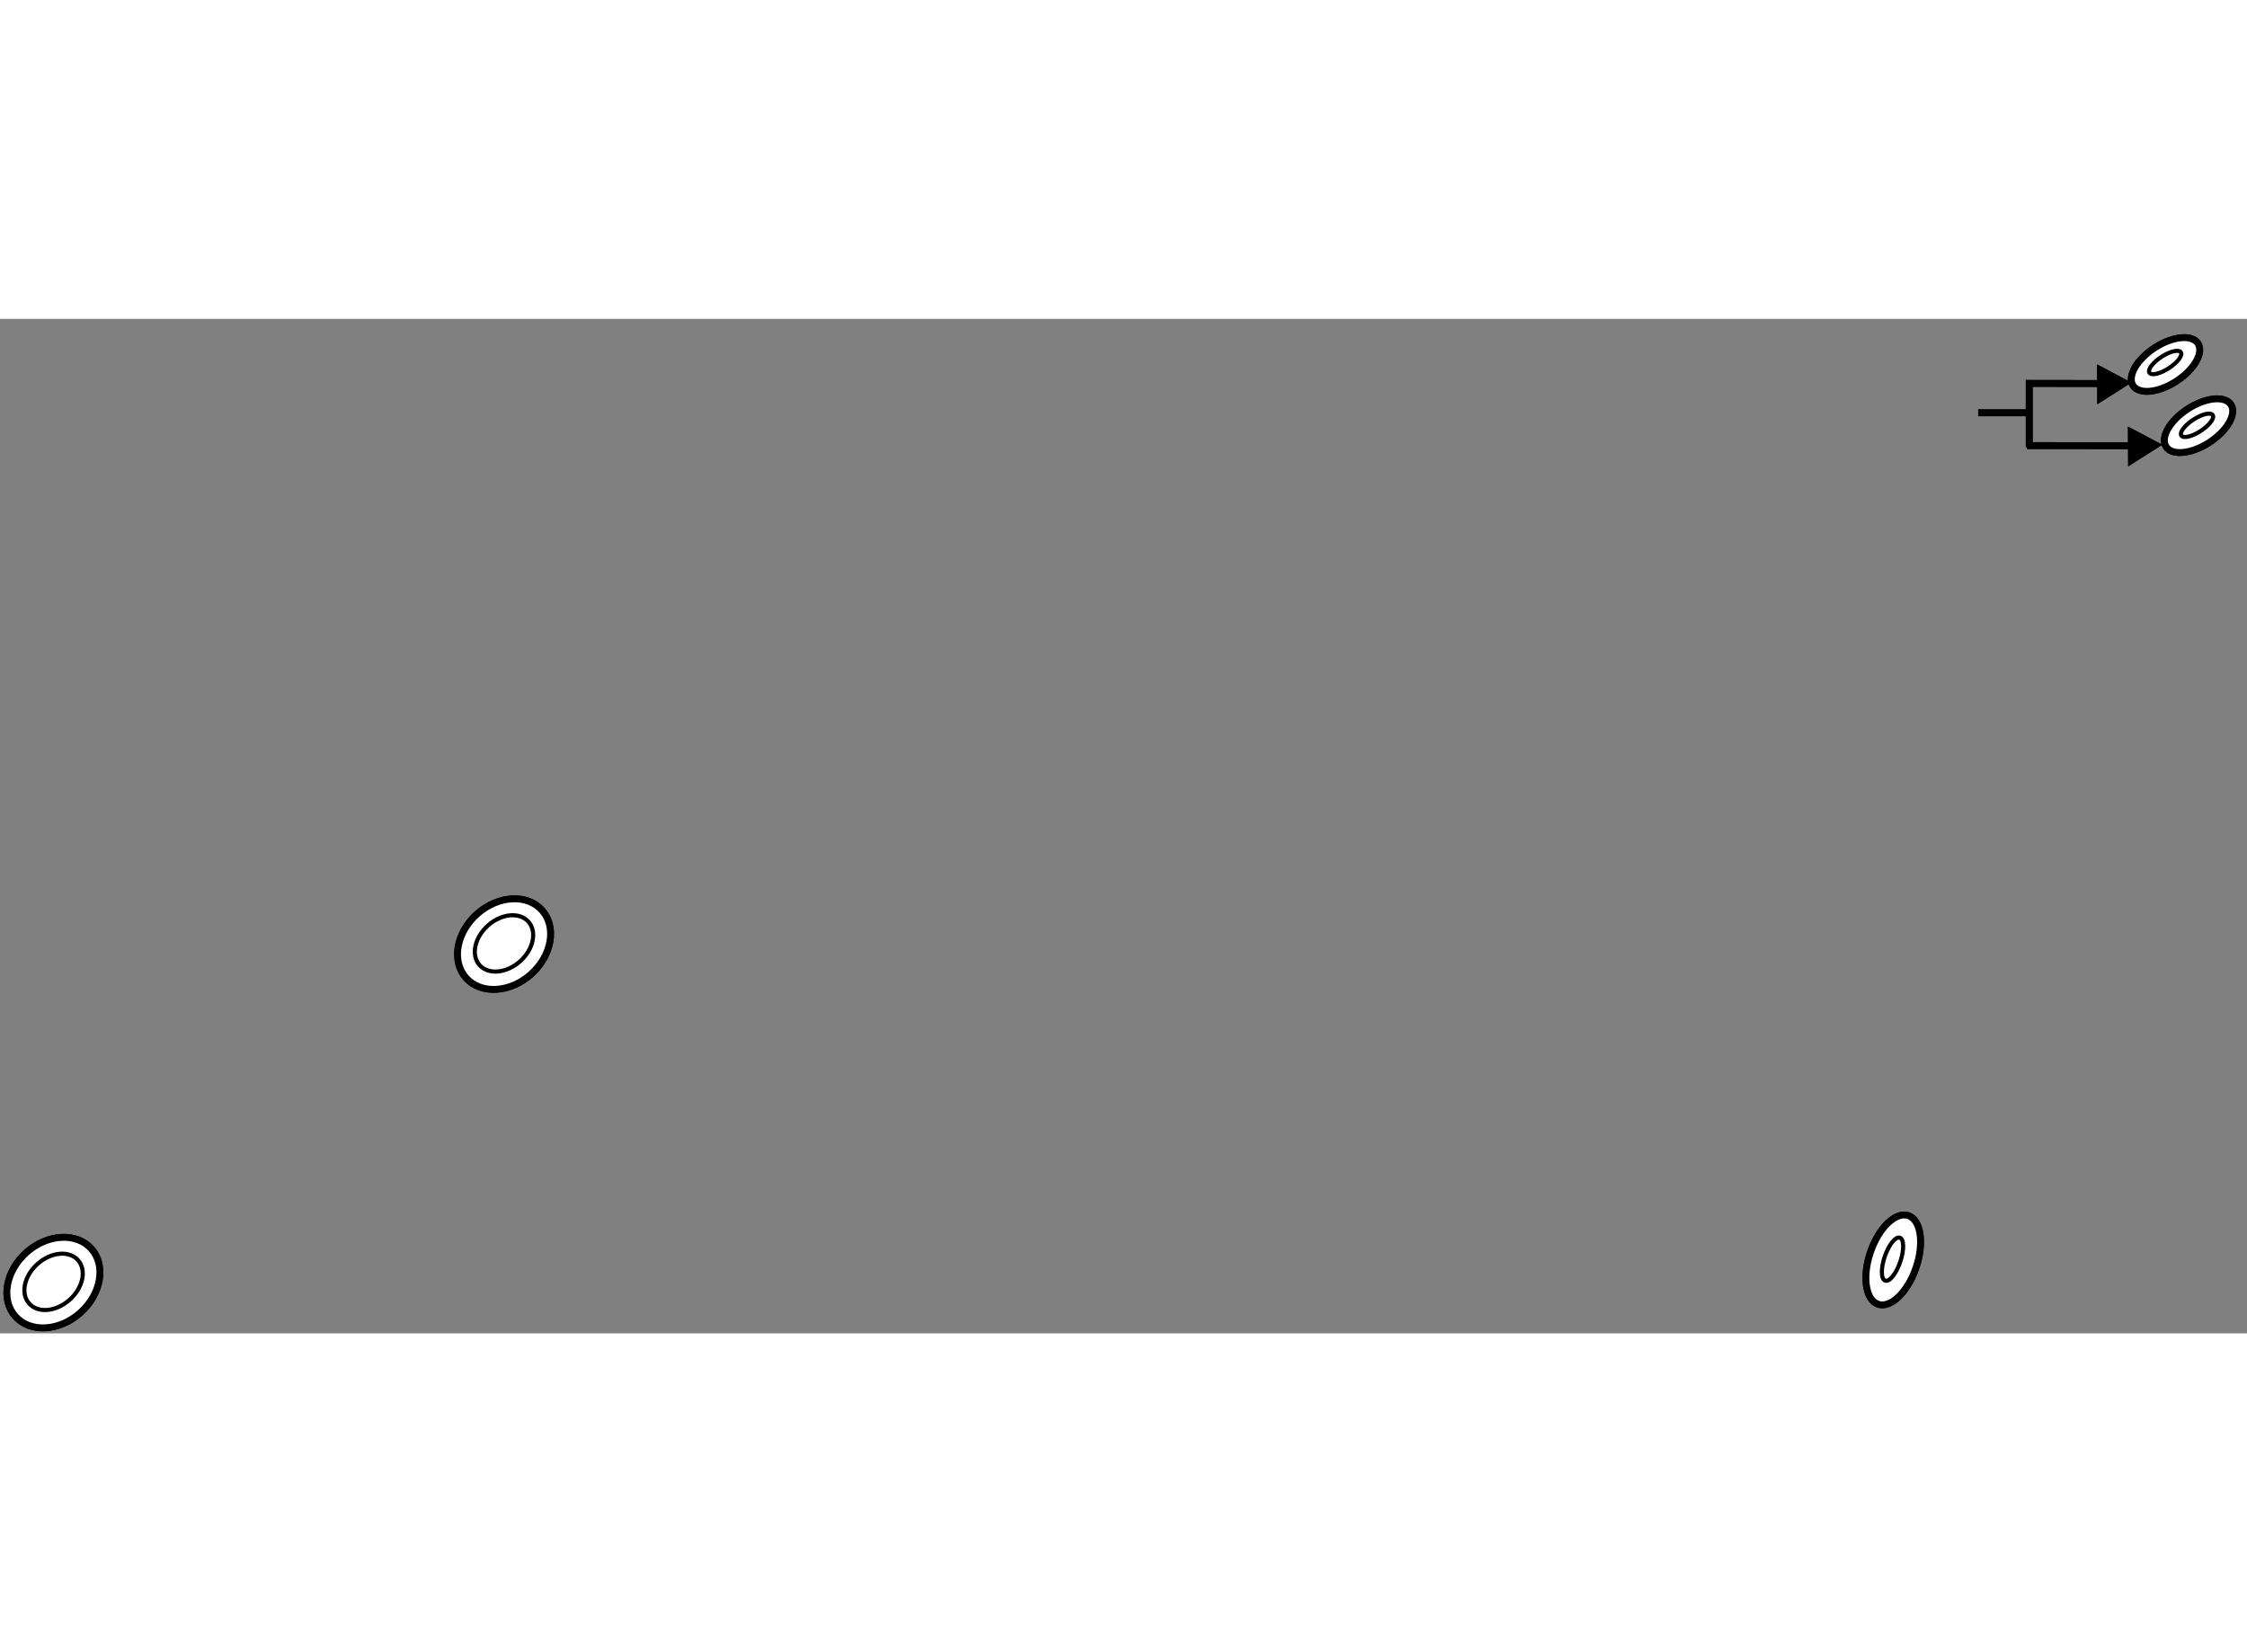 <?xml version="1.0" encoding="utf-8"?>
<!-- Generator: Adobe Illustrator 15.1.0, SVG Export Plug-In . SVG Version: 6.00 Build 0)  -->
<!DOCTYPE svg PUBLIC "-//W3C//DTD SVG 1.1//EN" "http://www.w3.org/Graphics/SVG/1.1/DTD/svg11.dtd">
<svg version="1.1" xmlns="http://www.w3.org/2000/svg" xmlns:xlink="http://www.w3.org/1999/xlink" x="0px" y="0px" width="244.8px"
	 height="180px" viewBox="16.434 38.885 163.78 73.947" enable-background="new 0 0 244.8 180" xml:space="preserve">
	
<rect x="16.434" y="38.885" width="163.78" height="73.947" fill="#808080" stroke="none"/>
	
<g><path fill="#FFFFFF" stroke="#000000" stroke-width="0.5" d="M22.279,111.334c-1.526,1.357-3.646,1.471-4.724,0.258
				c-1.082-1.215-0.714-3.303,0.815-4.664c1.528-1.355,3.647-1.471,4.726-0.256C24.176,107.887,23.808,109.975,22.279,111.334z"></path><ellipse transform="matrix(0.663 0.748 -0.748 0.663 88.494 21.52)" fill="none" stroke="#000000" stroke-width="0.3" cx="20.325" cy="109.131" rx="1.754" ry="2.382"></ellipse></g><g><path fill="#FFFFFF" stroke="#000000" stroke-width="0.5" d="M55.128,86.662c-1.529,1.358-3.645,1.473-4.725,0.258
				c-1.08-1.215-0.714-3.303,0.817-4.664c1.528-1.355,3.647-1.472,4.725-0.257C57.025,83.215,56.658,85.304,55.128,86.662z"></path><ellipse transform="matrix(0.663 0.748 -0.748 0.663 81.09 -11.362)" fill="none" stroke="#000000" stroke-width="0.3" cx="53.175" cy="84.459" rx="1.754" ry="2.382"></ellipse></g><g><ellipse transform="matrix(0.545 0.838 -0.838 0.545 119.574 -126.85)" fill="#FFFFFF" stroke="#000000" stroke-width="0.5" cx="176.665" cy="46.749" rx="1.45" ry="2.817"></ellipse><ellipse transform="matrix(0.545 0.838 -0.838 0.545 119.418 -126.838)" fill="none" stroke="#000000" stroke-width="0.3" cx="176.657" cy="46.688" rx="0.492" ry="1.367"></ellipse></g><g><ellipse transform="matrix(0.545 0.839 -0.839 0.545 114.653 -126.949)" fill="#FFFFFF" stroke="#000000" stroke-width="0.5" cx="174.256" cy="42.13" rx="1.449" ry="2.817"></ellipse><path fill="none" stroke="#000000" stroke-width="0.3" d="M174.518,42.481c-0.633,0.412-1.267,0.56-1.414,0.333
				c-0.148-0.228,0.243-0.747,0.876-1.159c0.636-0.411,1.267-0.56,1.416-0.332C175.543,41.551,175.15,42.069,174.518,42.481z"></path></g><g><path fill="#FFFFFF" stroke="#000000" stroke-width="0.5" d="M156.087,108.044c-0.606,1.78-1.842,2.97-2.76,2.663
				c-0.916-0.318-1.167-2.014-0.556-3.798c0.607-1.78,1.843-2.97,2.759-2.659C156.446,104.564,156.697,106.264,156.087,108.044z"></path><path fill="none" stroke="#000000" stroke-width="0.3" d="M154.94,107.62c-0.298,0.861-0.786,1.477-1.097,1.367
				c-0.312-0.103-0.325-0.889-0.033-1.753c0.299-0.869,0.788-1.48,1.101-1.375C155.221,105.963,155.236,106.756,154.94,107.62z"></path></g><g><polyline fill="none" stroke="#000000" stroke-width="0.5" points="170.442,43.6 164.342,43.591 164.342,48.243 				"></polyline><polygon points="169.301,45.109 171.785,43.529 169.285,42.205 				"></polygon><line fill="none" stroke="#000000" stroke-width="0.5" x1="172.692" y1="48.131" x2="164.185" y2="48.123"></line><polygon points="171.551,49.641 174.035,48.061 171.535,46.737 				"></polygon><line fill="none" stroke="#000000" stroke-width="0.5" x1="164.294" y1="45.732" x2="160.624" y2="45.732"></line></g>



	
<g><path fill="#FFFFFF" stroke="#000000" stroke-width="0.5" d="M22.279,111.334c-1.526,1.357-3.646,1.471-4.724,0.258
				c-1.082-1.215-0.714-3.303,0.815-4.664c1.528-1.355,3.647-1.471,4.726-0.256C24.176,107.887,23.808,109.975,22.279,111.334z"></path><ellipse transform="matrix(0.663 0.748 -0.748 0.663 88.494 21.52)" fill="none" stroke="#000000" stroke-width="0.3" cx="20.325" cy="109.131" rx="1.754" ry="2.382"></ellipse></g><g><path fill="#FFFFFF" stroke="#000000" stroke-width="0.5" d="M55.128,86.662c-1.529,1.358-3.645,1.473-4.725,0.258
				c-1.08-1.215-0.714-3.303,0.817-4.664c1.528-1.355,3.647-1.472,4.725-0.257C57.025,83.215,56.658,85.304,55.128,86.662z"></path><ellipse transform="matrix(0.663 0.748 -0.748 0.663 81.09 -11.362)" fill="none" stroke="#000000" stroke-width="0.3" cx="53.175" cy="84.459" rx="1.754" ry="2.382"></ellipse></g><g><ellipse transform="matrix(0.545 0.838 -0.838 0.545 119.574 -126.85)" fill="#FFFFFF" stroke="#000000" stroke-width="0.5" cx="176.665" cy="46.749" rx="1.45" ry="2.817"></ellipse><ellipse transform="matrix(0.545 0.838 -0.838 0.545 119.418 -126.838)" fill="none" stroke="#000000" stroke-width="0.3" cx="176.657" cy="46.688" rx="0.492" ry="1.367"></ellipse></g><g><ellipse transform="matrix(0.545 0.839 -0.839 0.545 114.653 -126.949)" fill="#FFFFFF" stroke="#000000" stroke-width="0.5" cx="174.256" cy="42.13" rx="1.449" ry="2.817"></ellipse><path fill="none" stroke="#000000" stroke-width="0.3" d="M174.518,42.481c-0.633,0.412-1.267,0.56-1.414,0.333
				c-0.148-0.228,0.243-0.747,0.876-1.159c0.636-0.411,1.267-0.56,1.416-0.332C175.543,41.551,175.15,42.069,174.518,42.481z"></path></g><g><path fill="#FFFFFF" stroke="#000000" stroke-width="0.5" d="M156.087,108.044c-0.606,1.78-1.842,2.97-2.76,2.663
				c-0.916-0.318-1.167-2.014-0.556-3.798c0.607-1.78,1.843-2.97,2.759-2.659C156.446,104.564,156.697,106.264,156.087,108.044z"></path><path fill="none" stroke="#000000" stroke-width="0.3" d="M154.94,107.62c-0.298,0.861-0.786,1.477-1.097,1.367
				c-0.312-0.103-0.325-0.889-0.033-1.753c0.299-0.869,0.788-1.48,1.101-1.375C155.221,105.963,155.236,106.756,154.94,107.62z"></path></g><g><polyline fill="none" stroke="#000000" stroke-width="0.5" points="170.442,43.6 164.342,43.591 164.342,48.243 				"></polyline><polygon points="169.301,45.109 171.785,43.529 169.285,42.205 				"></polygon><line fill="none" stroke="#000000" stroke-width="0.5" x1="172.692" y1="48.131" x2="164.185" y2="48.123"></line><polygon points="171.551,49.641 174.035,48.061 171.535,46.737 				"></polygon><line fill="none" stroke="#000000" stroke-width="0.5" x1="164.294" y1="45.732" x2="160.624" y2="45.732"></line></g>


</svg>